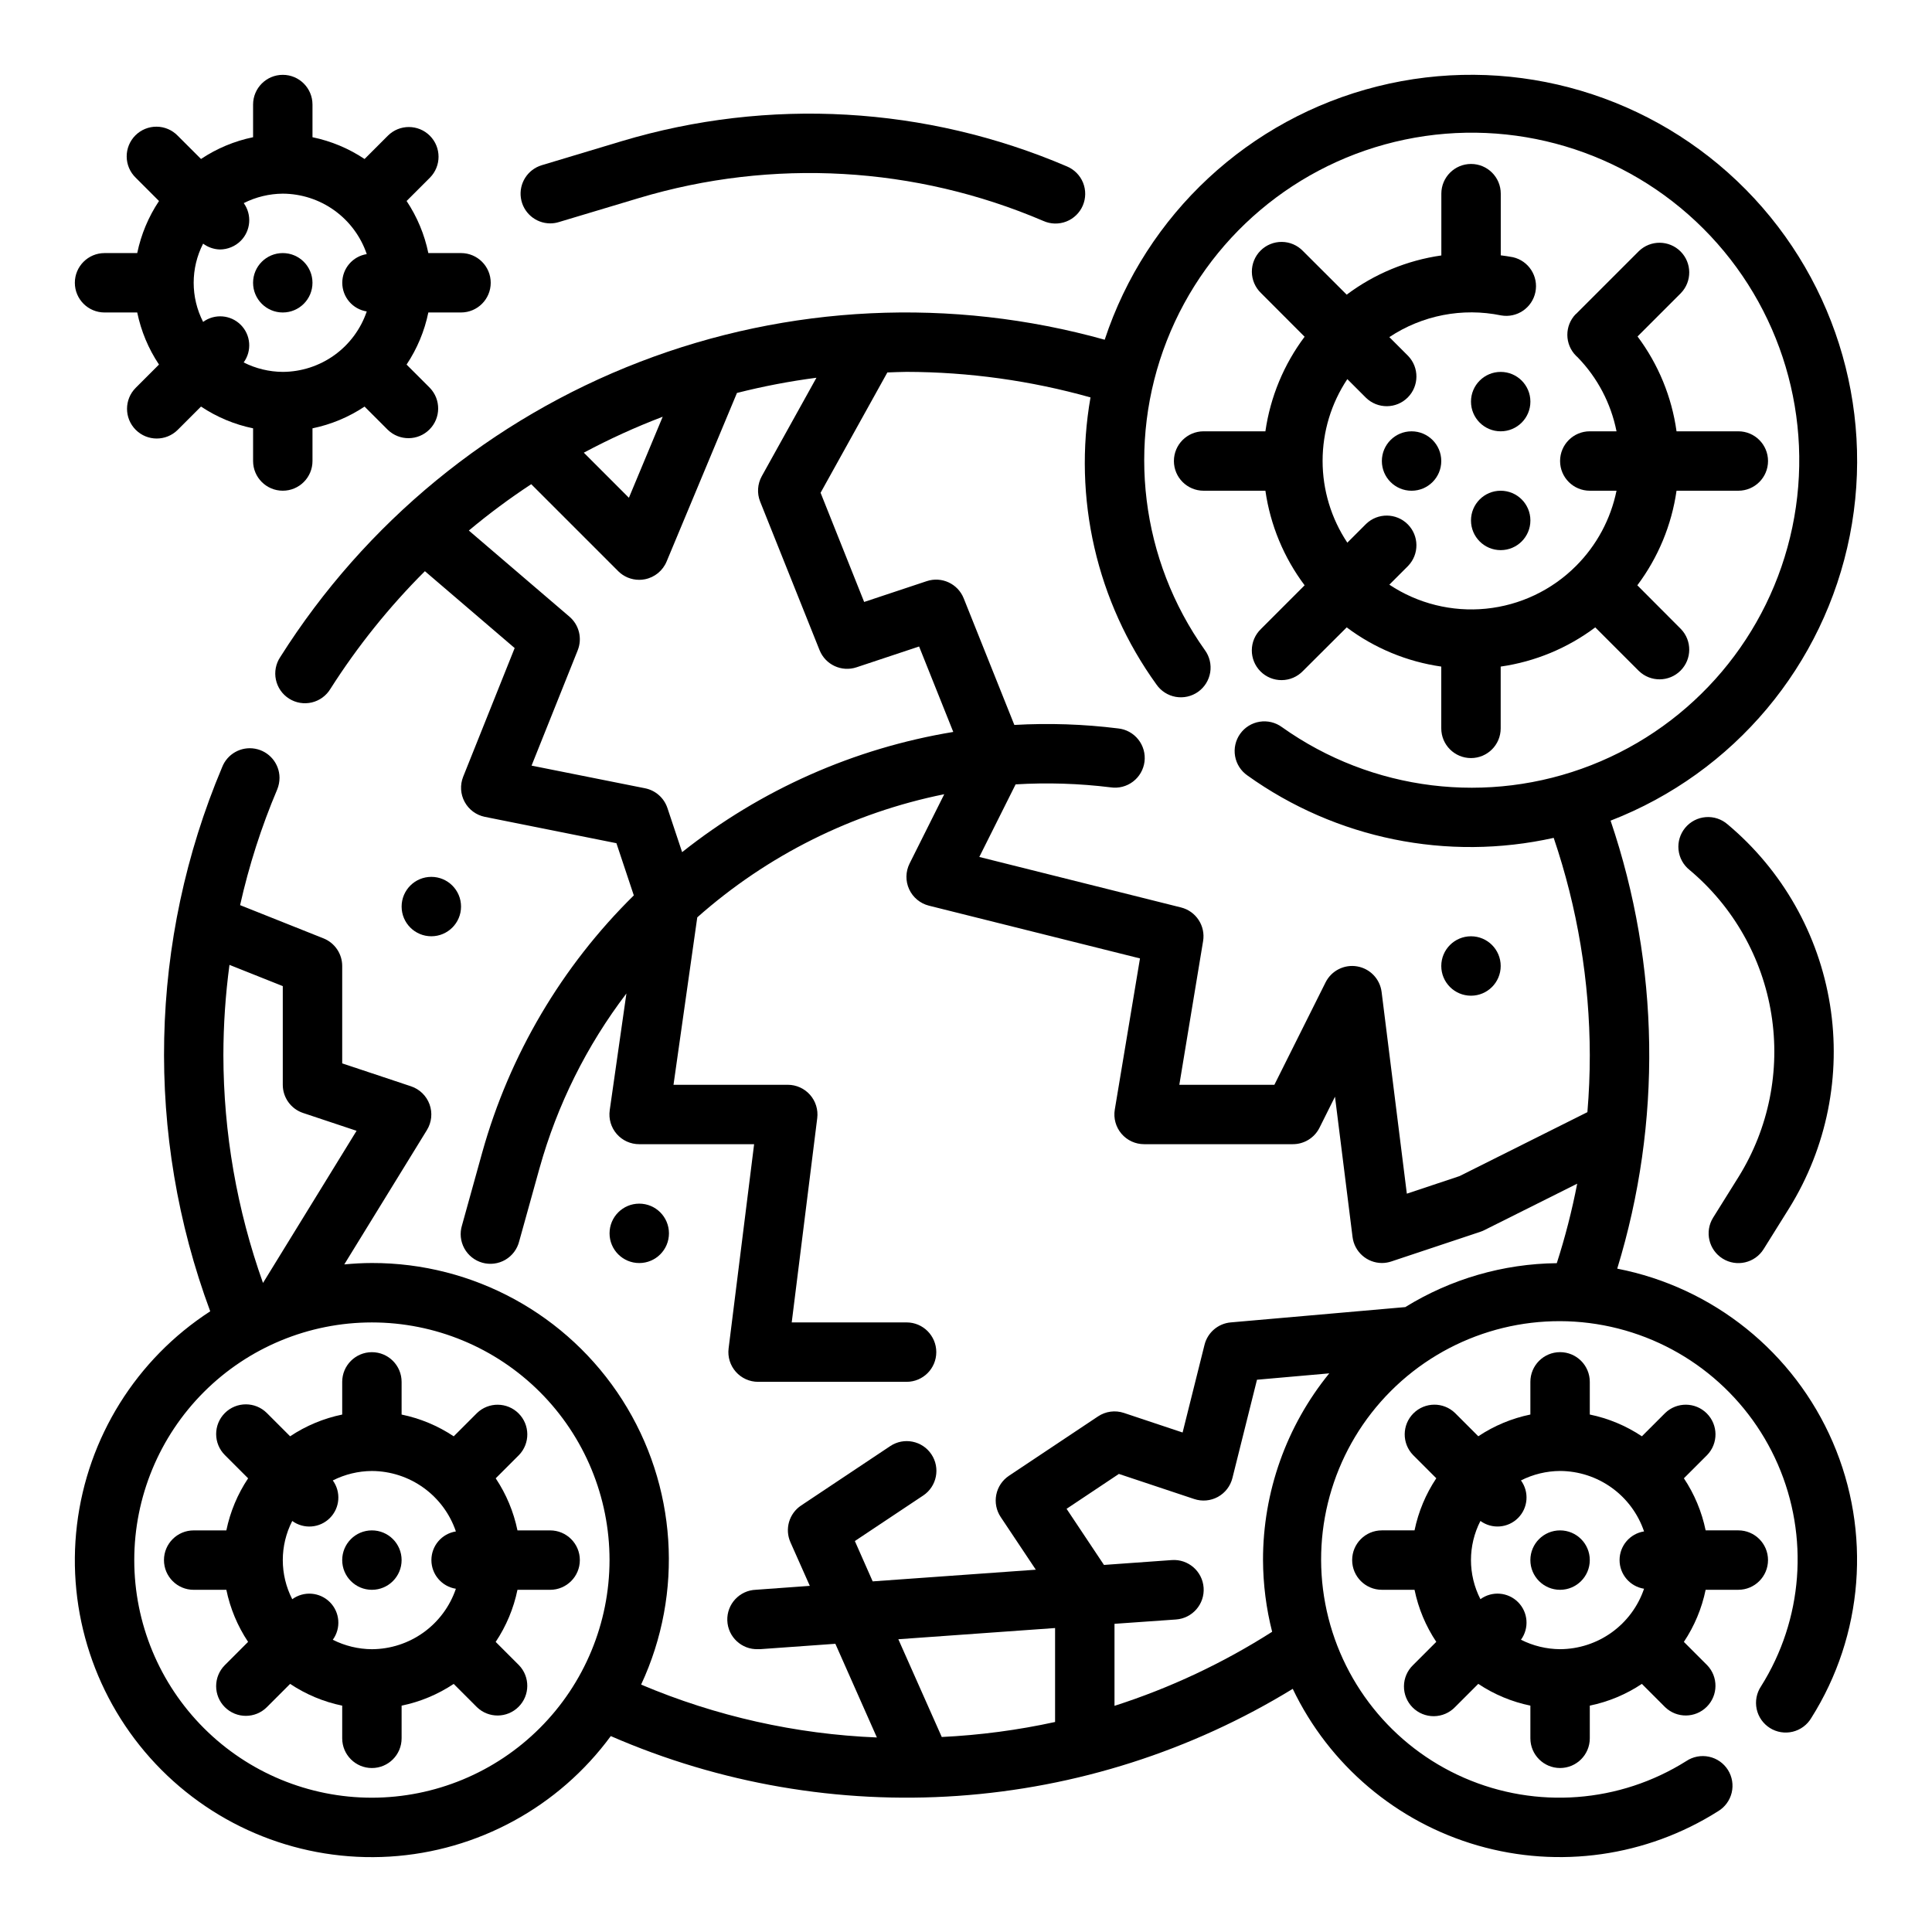 <?xml version="1.0" encoding="UTF-8"?>
<!-- Uploaded to: SVG Repo, www.svgrepo.com, Generator: SVG Repo Mixer Tools -->
<svg fill="#000000" width="800px" height="800px" version="1.1" viewBox="144 144 512 512" xmlns="http://www.w3.org/2000/svg">
 <g>
  <path d="m489.74 299.11-11.594 11.594v0.004c-1.52 1.465-2.387 3.481-2.402 5.594-0.02 2.109 0.812 4.141 2.305 5.633 1.492 1.496 3.523 2.324 5.633 2.305 2.113-0.016 4.129-0.883 5.594-2.402l11.613-11.578c7.348 5.516 15.969 9.086 25.062 10.391v16.375c0 4.348 3.527 7.871 7.875 7.871 4.348 0 7.871-3.523 7.871-7.871v-16.375c9.094-1.305 17.715-4.875 25.062-10.391l11.562 11.562h0.004c3.09 2.984 7.996 2.941 11.035-0.094 3.035-3.039 3.078-7.949 0.094-11.035l-11.547-11.582c5.516-7.348 9.09-15.969 10.391-25.062h16.375c4.348 0 7.871-3.523 7.871-7.871 0-4.348-3.523-7.875-7.871-7.875h-16.375c-1.262-9.117-4.82-17.766-10.336-25.133l11.492-11.492v-0.004c2.984-3.086 2.941-7.996-0.094-11.035-3.039-3.035-7.945-3.078-11.035-0.094l-16.688 16.688h-0.043c-3.004 3.086-2.973 8.016 0.074 11.062 0.141 0.141 0.293 0.277 0.441 0.41l-0.004-0.004c5.25 5.406 8.82 12.215 10.289 19.602h-7.082c-4.348 0-7.875 3.527-7.875 7.875 0 4.348 3.527 7.871 7.875 7.871h7.086-0.004c-1.547 7.551-5.277 14.48-10.727 19.93-6.402 6.422-14.832 10.426-23.852 11.332-9.02 0.902-18.078-1.344-25.625-6.363l4.969-4.969h-0.004c2.984-3.086 2.941-7.996-0.094-11.035-3.035-3.035-7.945-3.078-11.035-0.094l-4.969 4.969v-0.004c-4.273-6.418-6.555-13.957-6.555-21.668 0-7.715 2.281-15.254 6.555-21.672l4.969 4.969v-0.004c3.09 2.984 8 2.941 11.035-0.094 3.035-3.039 3.078-7.949 0.094-11.035l-4.969-4.969h0.004c8.707-5.789 19.363-7.859 29.605-5.754 4.207 0.754 8.246-1.988 9.102-6.176 0.855-4.188-1.785-8.289-5.953-9.246-1.062-0.219-2.148-0.34-3.227-0.496v-16.344c0-4.348-3.523-7.871-7.871-7.871s-7.875 3.523-7.875 7.871v16.375c-9.102 1.301-17.73 4.875-25.086 10.391l-11.598-11.578c-1.465-1.52-3.481-2.387-5.594-2.402-2.109-0.02-4.141 0.812-5.633 2.305-1.492 1.492-2.324 3.523-2.305 5.633 0.016 2.113 0.883 4.129 2.402 5.594l11.578 11.598c-5.512 7.348-9.086 15.969-10.391 25.062h-16.371c-4.348 0-7.875 3.527-7.875 7.875 0 4.348 3.527 7.871 7.875 7.871h16.375-0.004c1.305 9.094 4.879 17.715 10.391 25.062z"/>
  <path d="m549.57 281.92c0 4.348-3.523 7.871-7.871 7.871-4.348 0-7.871-3.523-7.871-7.871 0-4.348 3.523-7.871 7.871-7.871 4.348 0 7.871 3.523 7.871 7.871"/>
  <path d="m525.95 266.18c0 4.348-3.523 7.871-7.871 7.871s-7.871-3.523-7.871-7.871c0-4.348 3.523-7.875 7.871-7.875s7.871 3.527 7.871 7.875"/>
  <path d="m549.57 250.43c0 4.348-3.523 7.871-7.871 7.871-4.348 0-7.871-3.523-7.871-7.871 0-4.348 3.523-7.871 7.871-7.871 4.348 0 7.871 3.523 7.871 7.871"/>
  <path d="m171.71 226.81h8.656c1.016 4.93 2.973 9.617 5.766 13.801l-6.164 6.164c-3.074 3.074-3.074 8.062 0.004 11.137 3.074 3.07 8.059 3.07 11.133-0.004l6.164-6.164c4.188 2.793 8.871 4.754 13.801 5.769v8.66c0 4.348 3.523 7.871 7.871 7.871s7.871-3.523 7.871-7.871v-8.66c4.93-1.016 9.617-2.973 13.801-5.762l6.164 6.164c3.09 2.981 8 2.938 11.035-0.098 3.035-3.035 3.078-7.945 0.098-11.035l-6.164-6.164c2.793-4.188 4.754-8.875 5.769-13.809h8.66c4.348 0 7.871-3.523 7.871-7.871s-3.523-7.871-7.871-7.871h-8.66c-1.016-4.93-2.973-9.613-5.762-13.801l6.164-6.164c3.07-3.074 3.07-8.059-0.004-11.133-3.078-3.074-8.062-3.074-11.137 0.004l-6.164 6.164c-4.184-2.797-8.871-4.754-13.801-5.773v-8.656c0-4.348-3.523-7.875-7.871-7.875s-7.871 3.527-7.871 7.875v8.656c-4.93 1.016-9.613 2.973-13.801 5.766l-6.164-6.156c-1.465-1.52-3.481-2.387-5.594-2.402-2.109-0.02-4.141 0.812-5.633 2.305-1.492 1.492-2.324 3.523-2.305 5.633 0.016 2.113 0.883 4.129 2.402 5.594l6.164 6.164c-2.797 4.188-4.754 8.871-5.773 13.801h-8.656c-4.348 0-7.875 3.523-7.875 7.871s3.527 7.871 7.875 7.871zm30.535-16.695c2.086 0 4.09-0.828 5.566-2.305 2.66-2.691 2.992-6.91 0.785-9.984 3.211-1.621 6.75-2.477 10.344-2.504 4.914 0.023 9.703 1.578 13.691 4.449 3.988 2.875 6.981 6.918 8.562 11.57-3.738 0.594-6.488 3.816-6.488 7.598 0 3.785 2.75 7.008 6.488 7.598-1.582 4.652-4.574 8.699-8.562 11.57-3.988 2.871-8.777 4.426-13.691 4.449-3.602-0.023-7.152-0.879-10.367-2.504 2.231-3.062 1.902-7.289-0.777-9.969-2.676-2.676-6.906-3.008-9.969-0.777-3.336-6.508-3.336-14.227 0-20.734 1.281 0.953 2.82 1.492 4.418 1.543z"/>
  <path d="m226.81 218.94c0 4.348-3.523 7.871-7.871 7.871s-7.871-3.523-7.871-7.871 3.523-7.871 7.871-7.871 7.871 3.523 7.871 7.871"/>
  <path d="m572.58 480.21c11.891-38.777 11.277-80.316-1.758-118.73 32.676-12.656 56.594-41.156 63.395-75.531 6.797-34.371-4.473-69.832-29.867-93.977-25.398-24.141-61.383-33.602-95.367-25.07-33.984 8.527-61.238 33.859-72.227 67.129-40.617-11.344-83.812-9.289-123.17 5.859-39.359 15.148-72.781 42.582-95.312 78.23-1.18 1.766-1.598 3.93-1.156 6.004 0.438 2.074 1.695 3.887 3.488 5.019 1.793 1.137 3.965 1.5 6.031 1.012 2.062-0.492 3.84-1.793 4.934-3.613 7.176-11.273 15.57-21.727 25.031-31.172l23.789 20.371-13.656 34.125v0.004c-0.855 2.16-0.711 4.594 0.398 6.637 1.105 2.047 3.059 3.496 5.34 3.965l34.883 6.984 4.613 13.84-0.004-0.004c-19.09 18.793-32.93 42.25-40.148 68.047l-5.383 19.391c-0.629 2.031-0.406 4.231 0.613 6.098 1.02 1.863 2.75 3.238 4.797 3.809 2.051 0.57 4.242 0.289 6.078-0.781 1.836-1.074 3.16-2.844 3.672-4.906l5.391-19.398h0.004c4.672-16.742 12.484-32.441 23.016-46.27l-4.426 30.953h0.004c-0.324 2.266 0.352 4.559 1.855 6.285 1.5 1.727 3.68 2.711 5.969 2.703h30.441l-6.762 54.129c-0.281 2.238 0.414 4.492 1.91 6.184 1.492 1.695 3.641 2.664 5.898 2.664h39.359c4.348 0 7.871-3.523 7.871-7.871 0-4.348-3.523-7.875-7.871-7.875h-30.441l6.762-54.129v0.004c0.281-2.242-0.414-4.492-1.906-6.188-1.496-1.691-3.644-2.66-5.902-2.66h-30.281l6.297-44.367c18.559-16.461 41.141-27.723 65.453-32.637l-9.195 18.383 0.004-0.004c-1.066 2.137-1.109 4.641-0.109 6.809 0.996 2.168 2.926 3.766 5.242 4.348l55.93 13.98-6.676 40.062v-0.004c-0.383 2.289 0.266 4.633 1.77 6.402 1.504 1.766 3.711 2.781 6.031 2.769h39.359c3 0.016 5.746-1.672 7.086-4.352l4.109-8.234 4.652 37.18c0.488 3.922 3.816 6.875 7.769 6.894 0.844 0 1.684-0.137 2.488-0.402l23.617-7.871h-0.004c0.355-0.117 0.699-0.258 1.031-0.426l24.633-12.32c-1.379 7.125-3.184 14.16-5.406 21.066-14.191 0.152-28.074 4.176-40.148 11.637l-46.266 4.059c-3.34 0.297-6.125 2.676-6.941 5.93l-5.809 23.246-15.555-5.188c-2.309-0.77-4.836-0.43-6.859 0.922l-23.617 15.742h0.004c-1.738 1.16-2.945 2.961-3.352 5.008-0.41 2.047 0.012 4.176 1.168 5.91l9.312 13.965-43.234 3.094-4.723-10.691 18.105-12.059h0.004c3.617-2.41 4.594-7.301 2.18-10.918-2.414-3.617-7.301-4.594-10.918-2.18l-23.617 15.742c-3.188 2.129-4.383 6.242-2.824 9.746l5.133 11.547-14.273 1.035c-4.348 0.152-7.746 3.801-7.594 8.148 0.156 4.348 3.805 7.75 8.152 7.594h0.566l19.918-1.426 11.004 24.828c-21.5-0.875-42.664-5.621-62.48-14.012 11.348-24.348 9.465-52.809-4.992-75.453-14.461-22.641-39.488-36.324-66.352-36.273-2.473 0-4.902 0.148-7.32 0.371l21.898-35.605c1.262-2.047 1.516-4.559 0.695-6.82-0.824-2.258-2.633-4.016-4.914-4.777l-18.23-6.074v-25.812c0-3.223-1.965-6.121-4.961-7.316l-22.098-8.809c2.348-10.484 5.633-20.734 9.824-30.629 0.41-1 0.621-2.066 0.621-3.148-0.031-3.777-2.746-7-6.465-7.676s-7.391 1.387-8.75 4.914c-19.367 45.906-20.496 97.473-3.148 144.18-19.586 12.691-32.52 33.426-35.312 56.598-2.789 23.168 4.856 46.383 20.867 63.359 16.012 16.98 38.734 25.973 62.031 24.547 23.293-1.43 44.75-13.129 58.566-31.934 28.914 12.594 60.434 18.031 91.895 15.852 31.461-2.18 61.934-11.91 88.832-28.371 9.676 20.211 27.527 35.32 49.055 41.523 21.531 6.199 44.684 2.902 63.625-9.066 1.828-1.082 3.141-2.859 3.641-4.922 0.5-2.066 0.141-4.246-0.988-6.043-1.133-1.797-2.941-3.062-5.019-3.504-2.078-0.445-4.25-0.031-6.016 1.148-17.676 11.129-39.707 12.793-58.855 4.453s-32.93-25.609-36.82-46.133c-3.887-20.52 2.621-41.633 17.391-56.402 14.77-14.77 35.883-21.277 56.402-17.391 20.523 3.891 37.793 17.672 46.133 36.82 8.34 19.148 6.676 41.18-4.453 58.855-1.18 1.766-1.594 3.938-1.152 6.016 0.445 2.078 1.711 3.887 3.508 5.019 1.797 1.133 3.977 1.488 6.043 0.988 2.062-0.5 3.84-1.812 4.922-3.641 13.848-21.934 15.98-49.289 5.695-73.102-10.285-23.816-31.66-41.02-57.121-45.977zm-353.64-74.879v26.152c0 3.387 2.168 6.398 5.387 7.469l14.168 4.723-24.797 40.32c-6.918-19.383-10.469-39.805-10.5-60.387 0.012-7.996 0.551-15.98 1.613-23.906zm23.617 215.08c-16.703 0-32.723-6.633-44.531-18.445-11.809-11.809-18.445-27.828-18.445-44.531 0-16.699 6.637-32.719 18.445-44.531 11.809-11.809 27.828-18.445 44.531-18.445s32.719 6.637 44.531 18.445c11.809 11.812 18.445 27.832 18.445 44.531-0.02 16.699-6.66 32.707-18.469 44.512-11.805 11.805-27.812 18.445-44.508 18.465zm77.066-365.97-8.957 21.477-11.949-11.953c6.758-3.613 13.742-6.797 20.906-9.523zm-34.754 92.457 12.234-30.566h-0.004c1.254-3.133 0.375-6.711-2.188-8.906l-26.664-22.828h0.004c5.266-4.41 10.785-8.508 16.531-12.281l23.051 23.051h-0.004c1.48 1.473 3.484 2.297 5.574 2.293 0.512 0 1.023-0.051 1.527-0.152 2.582-0.516 4.734-2.289 5.738-4.723l18.633-44.648c6.938-1.762 13.969-3.106 21.066-4.031l-14.484 26.086c-1.152 2.07-1.312 4.547-0.434 6.746l15.742 39.359 0.004 0.004c1.547 3.867 5.844 5.859 9.797 4.539l16.578-5.512 9.055 22.641v0.004c-26.273 4.332-51.004 15.297-71.855 31.855l-3.898-11.699v0.004c-0.895-2.68-3.156-4.676-5.926-5.231zm245.93 108.78-13.973 4.66-6.684-53.449c-0.43-3.445-3.062-6.199-6.484-6.785s-6.82 1.137-8.371 4.242l-13.562 27.137h-25.191l6.297-38.062c0.68-4.047-1.867-7.938-5.848-8.934l-53.457-13.383 9.621-19.23-0.004-0.004c8.402-0.508 16.836-0.242 25.191 0.789 2.098 0.312 4.231-0.234 5.918-1.516 1.691-1.281 2.789-3.191 3.055-5.293 0.262-2.106-0.336-4.227-1.656-5.883-1.32-1.66-3.254-2.715-5.363-2.926-9.113-1.133-18.309-1.441-27.477-0.922l-13.422-33.559c-1.547-3.871-5.844-5.863-9.801-4.543l-16.578 5.512-11.547-28.938 17.695-31.883c1.699-0.047 3.387-0.156 5.094-0.156 16.48 0.035 32.879 2.312 48.742 6.769-4.684 26.68 1.617 54.121 17.477 76.082 1.199 1.734 3.043 2.914 5.117 3.277 2.074 0.363 4.207-0.121 5.926-1.34 1.715-1.223 2.871-3.082 3.203-5.16 0.336-2.082-0.176-4.207-1.422-5.906-16.977-23.867-20.77-54.688-10.09-81.957 10.676-27.273 34.391-47.32 63.059-53.312 28.668-5.996 58.426 2.875 79.137 23.582 20.711 20.711 29.578 50.469 23.586 79.137-5.996 28.668-26.043 52.383-53.312 63.062-27.273 10.676-58.09 6.883-81.957-10.094-1.699-1.246-3.828-1.758-5.906-1.422-2.082 0.336-3.941 1.488-5.16 3.203-1.223 1.719-1.707 3.852-1.344 5.926 0.363 2.074 1.543 3.918 3.277 5.117 23.473 16.801 52.988 22.812 81.16 16.531 6.297 18.539 9.527 37.98 9.566 57.559 0 5.07-0.211 10.113-0.637 15.129zm-107.19 119.77v24.898c-9.883 2.16-19.926 3.488-30.031 3.977l-11.508-25.906zm55.105-18.012c0.027 6.41 0.836 12.793 2.418 19.004-13.027 8.309-27.066 14.906-41.777 19.625v-21.734l16.301-1.148c4.348-0.309 7.625-4.082 7.316-8.43-0.309-4.348-4.086-7.625-8.434-7.316l-17.973 1.289-9.91-14.871 13.863-9.246 19.965 6.652c2.078 0.691 4.352 0.488 6.273-0.566 1.922-1.055 3.316-2.863 3.848-4.992l6.512-26.055 19.152-1.691c-11.371 13.98-17.574 31.457-17.555 49.48z"/>
  <path d="m604.67 565.31c4.348 0 7.871-3.527 7.871-7.875s-3.523-7.871-7.871-7.871h-8.66c-1.016-4.926-2.969-9.613-5.762-13.801l6.164-6.164c2.984-3.086 2.941-7.996-0.098-11.031-3.035-3.039-7.945-3.082-11.035-0.098l-6.164 6.164c-4.188-2.797-8.875-4.754-13.805-5.769v-8.66c0-4.348-3.527-7.871-7.875-7.871s-7.871 3.523-7.871 7.871v8.66c-4.926 1.012-9.613 2.969-13.801 5.762l-6.164-6.164c-3.086-2.984-7.996-2.941-11.031 0.094-3.039 3.039-3.082 7.949-0.098 11.035l6.164 6.164c-2.797 4.188-4.754 8.879-5.769 13.809h-8.66c-4.348 0-7.871 3.523-7.871 7.871s3.523 7.875 7.871 7.875h8.66c1.012 4.926 2.969 9.613 5.762 13.797l-6.164 6.164c-1.52 1.469-2.387 3.484-2.402 5.594-0.02 2.113 0.812 4.144 2.305 5.637 1.492 1.492 3.523 2.324 5.633 2.305 2.113-0.02 4.129-0.883 5.594-2.402l6.164-6.164c4.188 2.797 8.879 4.754 13.809 5.769v8.66c0 4.348 3.523 7.871 7.871 7.871s7.875-3.523 7.875-7.871v-8.66c4.926-1.016 9.613-2.969 13.797-5.762l6.164 6.164c3.09 2.984 8 2.941 11.035-0.098 3.039-3.035 3.082-7.945 0.098-11.035l-6.164-6.164c2.797-4.188 4.754-8.875 5.769-13.805zm-24.977-0.277h-0.004c-1.578 4.656-4.574 8.699-8.562 11.57-3.988 2.871-8.773 4.426-13.691 4.449-3.602-0.023-7.148-0.879-10.367-2.504 2.231-3.059 1.902-7.289-0.777-9.969-2.676-2.676-6.906-3.008-9.965-0.777-3.34-6.508-3.34-14.223 0-20.734 3.059 2.231 7.289 1.902 9.965-0.777 2.68-2.676 3.008-6.906 0.777-9.965 3.219-1.625 6.766-2.484 10.367-2.504 4.918 0.02 9.703 1.578 13.691 4.449 3.988 2.871 6.984 6.914 8.562 11.57-3.734 0.59-6.488 3.812-6.488 7.594 0 3.785 2.754 7.008 6.488 7.598z"/>
  <path d="m565.31 557.44c0 4.348-3.527 7.875-7.875 7.875s-7.871-3.527-7.871-7.875 3.523-7.871 7.871-7.871 7.875 3.523 7.875 7.871"/>
  <path d="m289.79 549.57h-8.656c-1.016-4.926-2.973-9.613-5.766-13.801l6.164-6.164c2.984-3.086 2.941-7.996-0.094-11.031-3.039-3.039-7.949-3.082-11.035-0.098l-6.164 6.164c-4.188-2.797-8.875-4.754-13.809-5.769v-8.66c0-4.348-3.523-7.871-7.871-7.871s-7.871 3.523-7.871 7.871v8.66c-4.93 1.012-9.617 2.969-13.801 5.762l-6.164-6.164c-3.074-3.074-8.062-3.07-11.137 0.004-3.07 3.074-3.07 8.062 0.004 11.133l6.164 6.164c-2.793 4.188-4.754 8.871-5.769 13.801h-8.66c-4.348 0-7.871 3.523-7.871 7.871s3.523 7.875 7.871 7.875h8.66c1.016 4.926 2.973 9.613 5.762 13.797l-6.164 6.164c-3.07 3.078-3.07 8.062 0.004 11.137 3.078 3.074 8.062 3.07 11.137-0.004l6.164-6.164c4.184 2.793 8.871 4.754 13.801 5.769v8.66c0 4.348 3.523 7.871 7.871 7.871s7.871-3.523 7.871-7.871v-8.66c4.93-1.016 9.613-2.969 13.801-5.762l6.164 6.164c3.086 2.984 7.996 2.941 11.035-0.098 3.035-3.035 3.078-7.945 0.094-11.035l-6.164-6.164c2.797-4.188 4.758-8.875 5.773-13.805h8.656c4.348 0 7.875-3.527 7.875-7.875s-3.527-7.871-7.875-7.871zm-24.977 15.469c-1.582 4.656-4.574 8.699-8.562 11.57-3.992 2.871-8.777 4.426-13.691 4.449-3.602-0.023-7.152-0.879-10.367-2.504 2.231-3.059 1.898-7.289-0.777-9.969-2.68-2.676-6.906-3.008-9.969-0.777-3.34-6.508-3.34-14.223 0-20.734 3.062 2.231 7.289 1.902 9.969-0.777 2.676-2.676 3.008-6.906 0.777-9.965 3.215-1.625 6.766-2.484 10.367-2.504 4.914 0.02 9.699 1.578 13.691 4.449 3.988 2.871 6.981 6.914 8.562 11.57-3.738 0.59-6.488 3.812-6.488 7.594 0 3.785 2.75 7.008 6.488 7.598z"/>
  <path d="m250.43 557.44c0 4.348-3.523 7.875-7.871 7.875s-7.871-3.527-7.871-7.875 3.523-7.871 7.871-7.871 7.871 3.523 7.871 7.871"/>
  <path d="m598 466.68c-2.305 3.695-1.176 8.559 2.519 10.863 3.695 2.305 8.559 1.176 10.863-2.519l6.769-10.84c9.973-16.082 13.816-35.219 10.82-53.902-2.996-18.68-12.629-35.656-27.133-47.812-1.594-1.395-3.688-2.09-5.801-1.922-2.113 0.164-4.07 1.18-5.43 2.809-1.355 1.629-2 3.734-1.781 5.844 0.215 2.109 1.277 4.043 2.938 5.359 11.582 9.719 19.273 23.285 21.66 38.215 2.391 14.93-0.684 30.219-8.656 43.066z"/>
  <path d="m541.7 400c0 4.348-3.523 7.871-7.871 7.871-4.348 0-7.875-3.523-7.875-7.871s3.527-7.875 7.875-7.875c4.348 0 7.871 3.527 7.871 7.875"/>
  <path d="m266.18 384.25c0 4.348-3.527 7.871-7.875 7.871-4.348 0-7.871-3.523-7.871-7.871s3.523-7.871 7.871-7.871c4.348 0 7.875 3.523 7.875 7.871"/>
  <path d="m321.28 470.85c0 4.348-3.523 7.871-7.871 7.871s-7.871-3.523-7.871-7.871 3.523-7.871 7.871-7.871 7.871 3.523 7.871 7.871"/>
  <path d="m289.79 203.2c0.766 0 1.527-0.109 2.262-0.332l21.301-6.391c35.332-10.582 73.254-8.43 107.16 6.082 1.926 0.859 4.113 0.91 6.078 0.141 1.961-0.766 3.531-2.289 4.363-4.227 0.828-1.938 0.848-4.125 0.055-6.078-0.797-1.949-2.344-3.5-4.293-4.305-37.301-15.957-79.02-18.328-117.89-6.699l-21.254 6.391v0.004c-3.734 1.117-6.09 4.805-5.535 8.664 0.555 3.859 3.856 6.731 7.754 6.75z"/>
 </g>
</svg>
